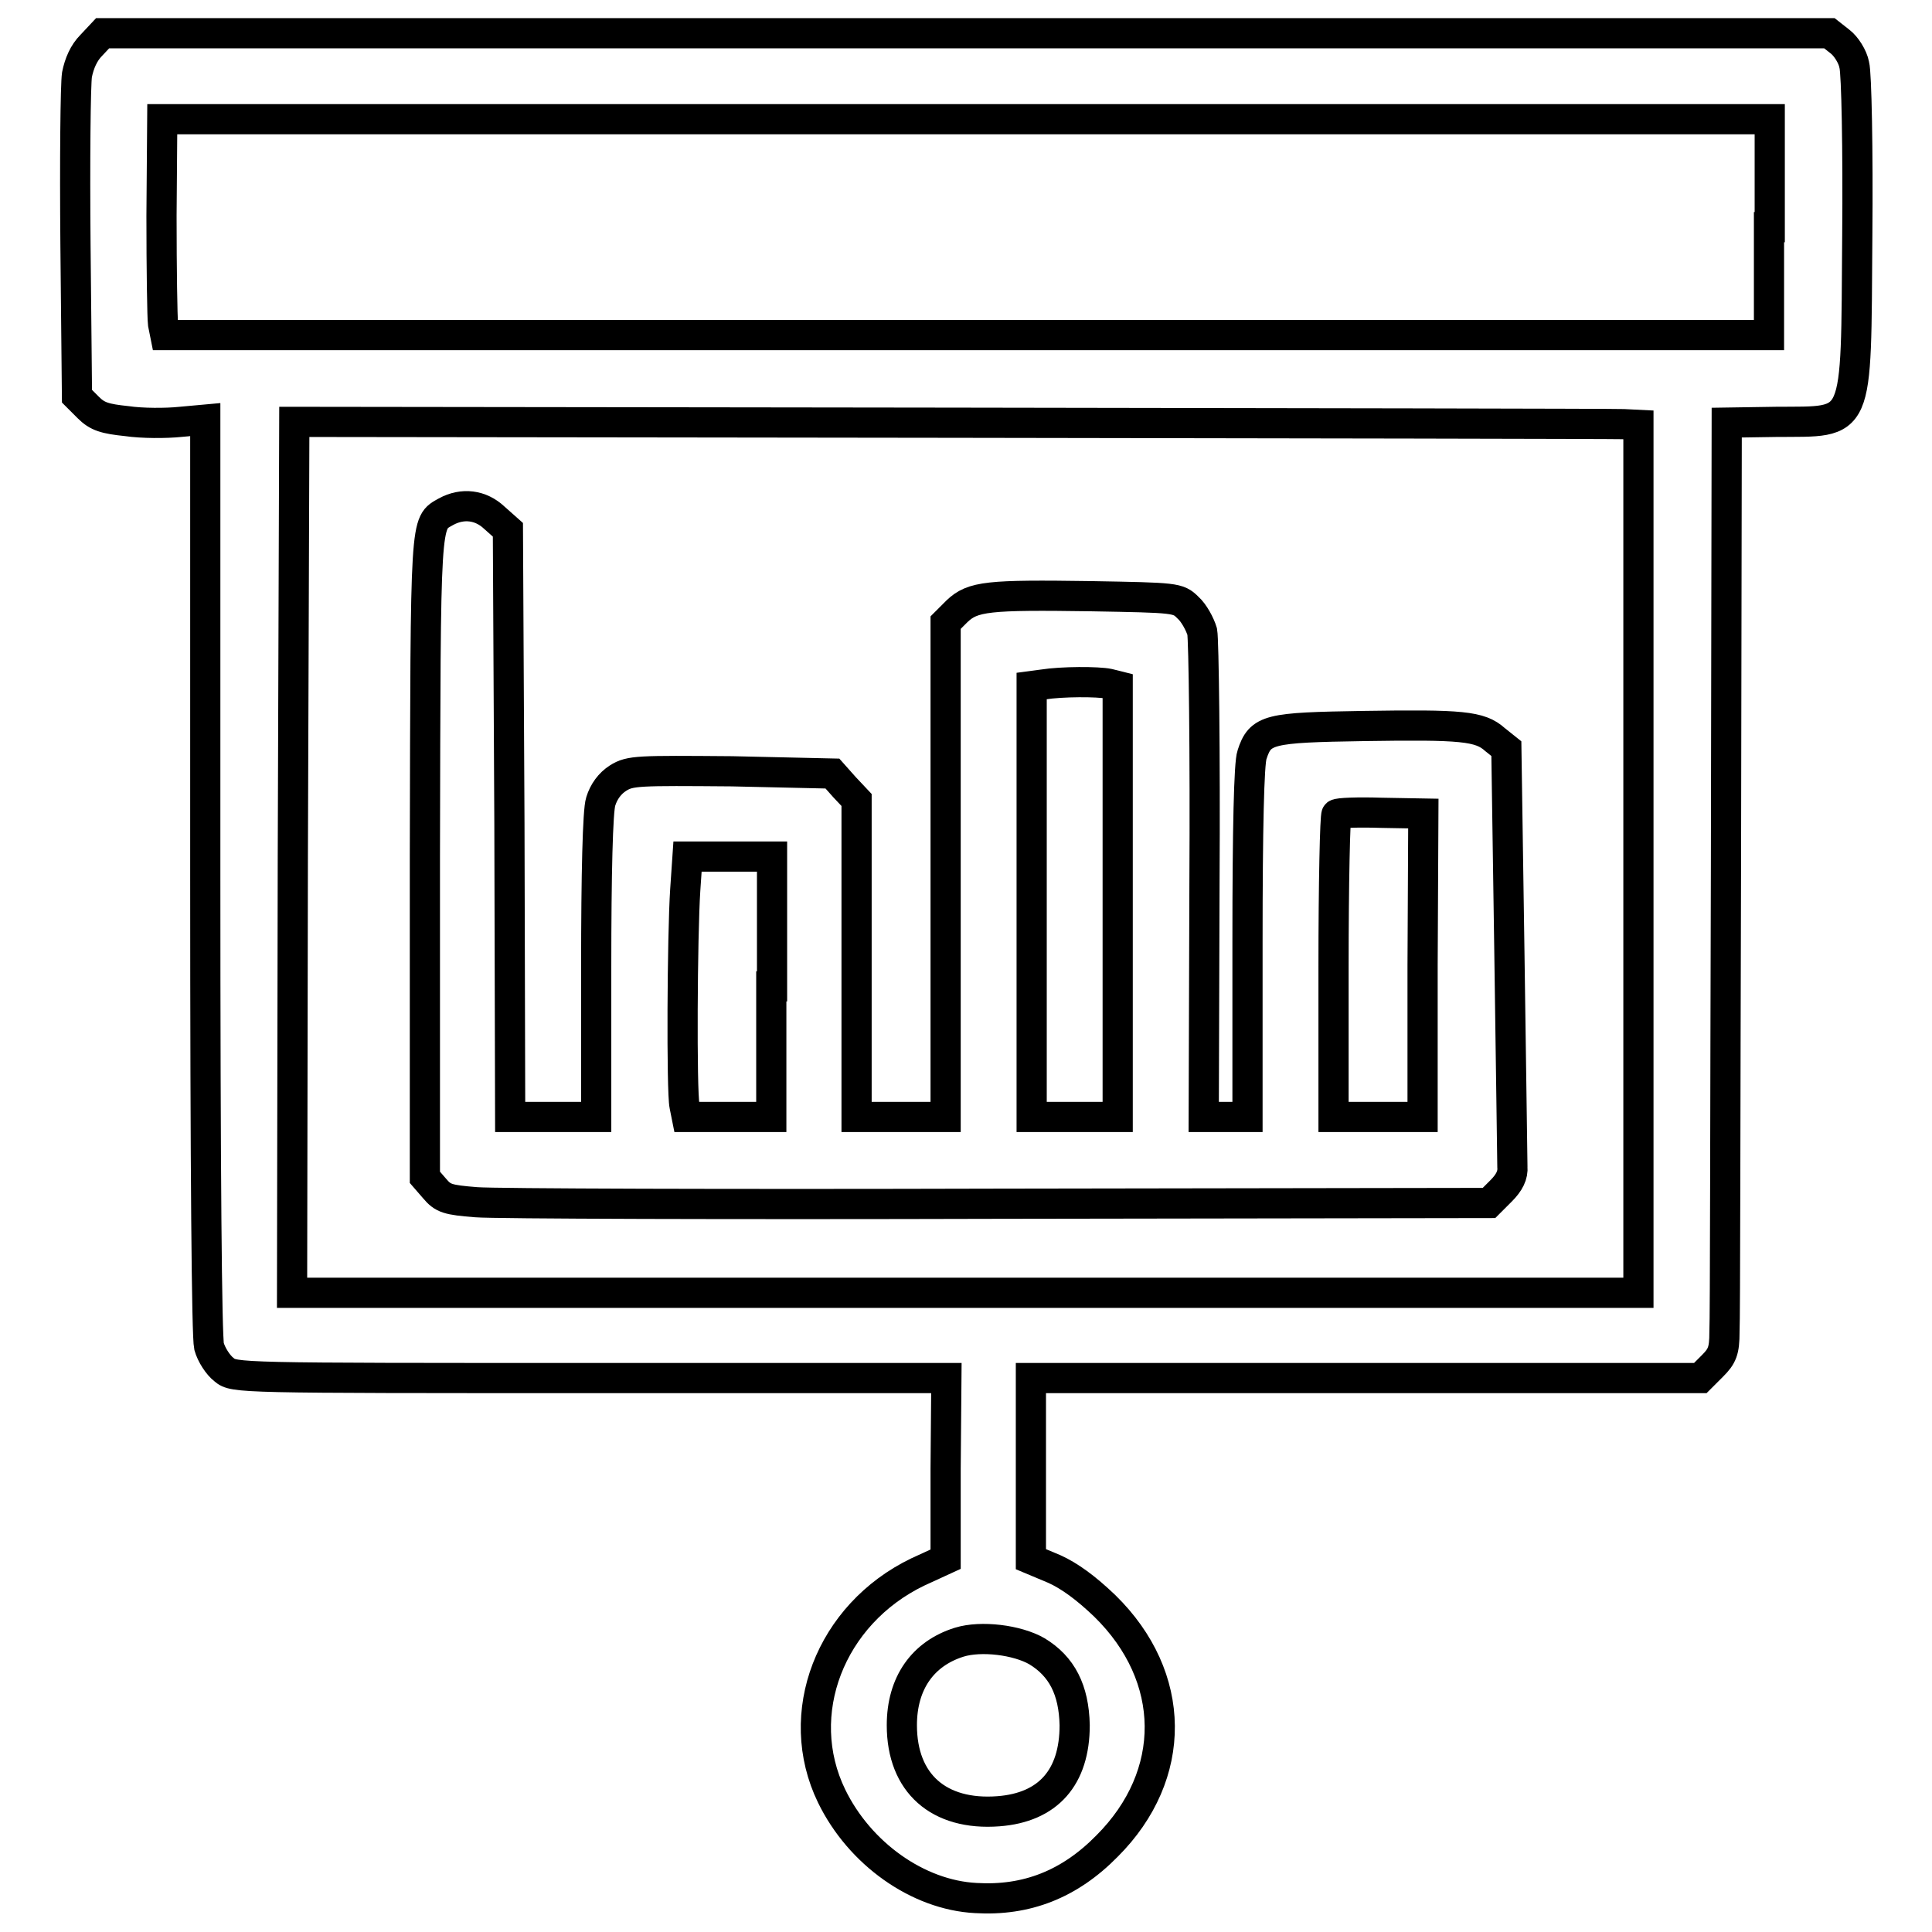 <?xml version="1.0" encoding="utf-8"?>
<!-- Svg Vector Icons : http://www.onlinewebfonts.com/icon -->
<!DOCTYPE svg PUBLIC "-//W3C//DTD SVG 1.1//EN" "http://www.w3.org/Graphics/SVG/1.1/DTD/svg11.dtd">
<svg version="1.1" xmlns="http://www.w3.org/2000/svg" xmlns:xlink="http://www.w3.org/1999/xlink" x="0px" y="0px" viewBox="0 0 256 256" enable-background="new 0 0 256 256" xml:space="preserve">
<g><g><g><path stroke-width="4" fill-opacity="0" stroke="#000000"  d="M12.1,6c-1,1-1.6,2.4-1.9,3.9C10,11.2,9.9,21.4,10,32.4l0.2,20.1l1.5,1.5c1.2,1.2,2.2,1.5,5.1,1.8c2,0.3,5.2,0.3,7.1,0.1l3.3-0.3v60.4c0,39.7,0.2,61.1,0.5,62.4c0.3,1.1,1.2,2.5,2,3.1c1.3,1.1,1.8,1.1,48.5,1.1h47.2l-0.1,12v12l-3.7,1.7c-11.6,5.6-16.7,18.8-11.4,29.7c3.7,7.6,11.4,13.1,19.1,13.5c6.7,0.4,12.4-1.8,17.4-6.9c9.4-9.4,9.3-22.4-0.3-31.8c-2.5-2.4-4.7-4-6.7-4.9l-3.1-1.3v-12v-12H181h44.3l1.6-1.6c1.3-1.3,1.6-2,1.6-4.5c0.1-1.6,0.1-29.4,0.2-61.7l0.1-58.8l6.5-0.1c11.2-0.1,10.6,1.3,10.8-24.7c0.1-11.3-0.1-21.5-0.4-22.6c-0.2-1.1-1.1-2.5-1.9-3.1l-1.4-1.1H128H13.6L12.1,6z M234.4,30.1v14.3H128.1H21.9l-0.3-1.5c-0.1-0.8-0.2-7.2-0.2-14.3l0.1-12.8h106.5h106.5V30.1z M215.1,56.2l2,0.1v57.5v57.5h-89.2H38.7l0.1-57.6C38.9,81.9,39,56,39,55.9C39.2,55.9,213.3,56.1,215.1,56.2z M137.4,218.8c3.3,2,4.9,5.1,5,9.8c0,6.9-3.5,10.9-10.1,11.4c-7.9,0.6-12.8-3.7-12.8-11.4c0-5.6,2.8-9.5,7.6-11C130,216.7,134.8,217.3,137.4,218.8z"/><path stroke-width="4" fill-opacity="0" stroke="#000000"  d="M59.1,67.8c-2.8,1.6-2.7,0.2-2.8,45.8V156l1.3,1.5c1.1,1.3,1.7,1.5,5.5,1.8c2.4,0.2,33.5,0.3,69.2,0.2l65-0.1l1.6-1.6c1.1-1.1,1.6-2.1,1.5-3.2c0-0.9-0.2-13.7-0.4-28.5l-0.4-26.9l-1.5-1.2c-2-1.8-4.4-2-17.4-1.8c-12.6,0.2-13.7,0.4-14.8,3.8c-0.4,1.1-0.6,9.7-0.6,24.8V148h-2.9h-2.9l0.1-31.2c0.1-17.1-0.1-32-0.3-33.1c-0.3-1-1.1-2.5-1.9-3.2c-1.3-1.3-1.6-1.3-12.8-1.5c-13.7-0.2-15.7,0-17.8,2l-1.5,1.5v32.7V148h-5.9h-5.9v-21v-21l-1.6-1.7l-1.6-1.8L97,102.2c-12.5-0.1-13.5-0.1-15.1,0.9c-1.1,0.7-1.9,1.8-2.3,3.1c-0.4,1.2-0.6,9.6-0.6,21.9V148h-5.7h-5.7l-0.1-38.9l-0.2-38.9l-1.8-1.6C63.7,66.9,61.3,66.6,59.1,67.8z M146.9,90.6l1.2,0.3v28.5V148h-5.7h-5.7v-28.5V90.9l1.5-0.2C140.7,90.3,145.5,90.3,146.9,90.6z M188.5,127.9V148h-5.9h-5.9v-19.9c0-11,0.2-20.1,0.4-20.2c0.2-0.2,2.9-0.3,5.9-0.2l5.6,0.1L188.5,127.9L188.5,127.9z M102.2,130.7V148h-5.6H91l-0.3-1.5c-0.4-1.8-0.3-22.6,0.1-28.6l0.3-4.4h5.6h5.6V130.7z"/></g></g></g>
</svg>